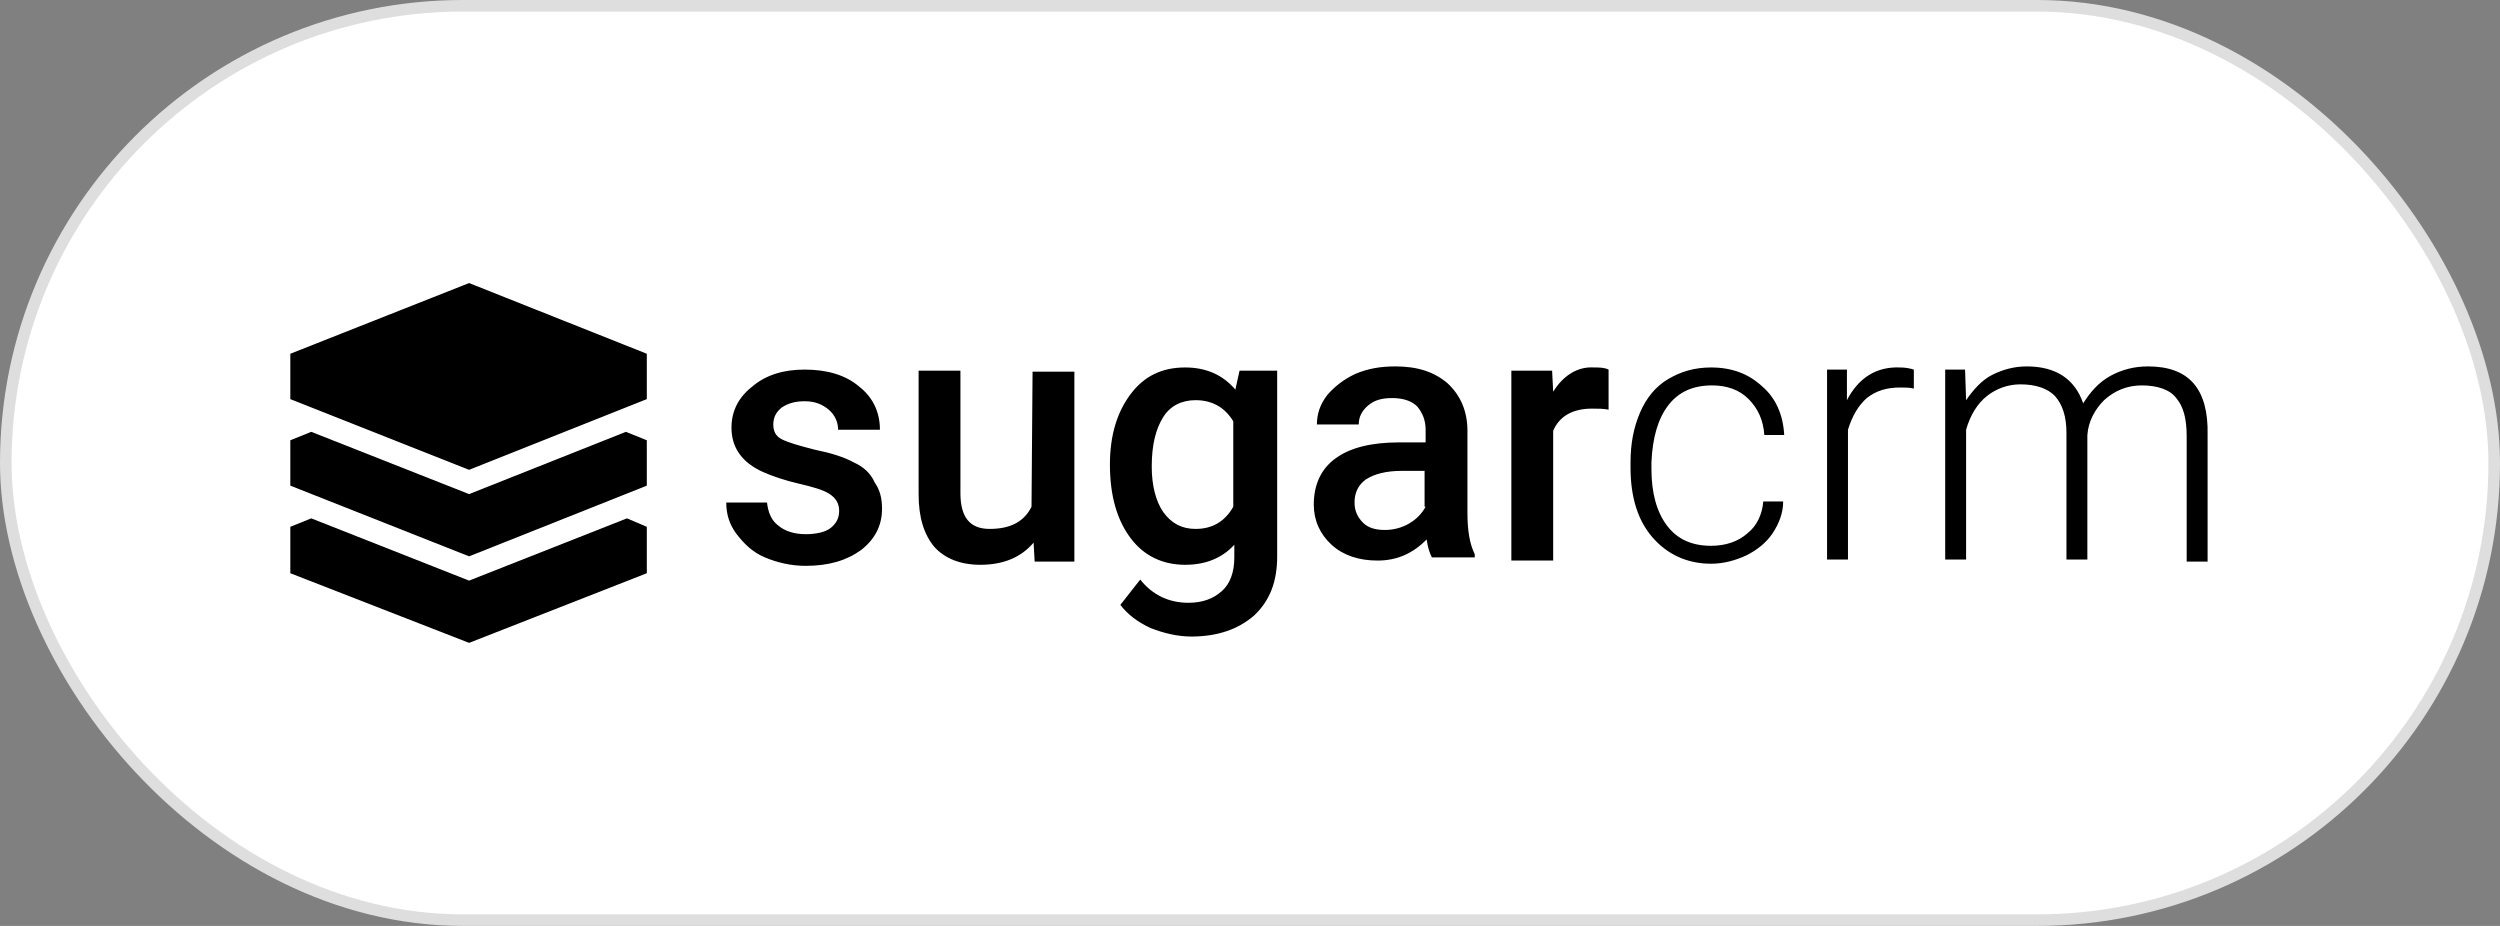 <svg width="216" height="80" viewBox="0 0 216 80" fill="none" xmlns="http://www.w3.org/2000/svg">
<rect x="0" y="0" width="216" height="80" fill="#808080" stroke="none"/>
<rect x="0.5" y="0.5" width="215" height="79" rx="39.5" fill="white"/>
<rect x="0.5" y="0.5" width="215" height="79" rx="39.5" stroke="#DEDEDE"/>
<path d="M73.768 39.954C72.955 39.498 71.781 39.134 70.426 38.86C68.981 38.496 68.078 38.222 67.536 37.949C66.994 37.675 66.813 37.219 66.813 36.672C66.813 36.034 67.084 35.578 67.536 35.214C68.078 34.849 68.71 34.667 69.523 34.667C70.426 34.667 71.058 34.94 71.6 35.396C72.142 35.852 72.413 36.49 72.413 37.128H76.026C76.026 35.578 75.394 34.302 74.219 33.39C73.045 32.387 71.419 31.932 69.523 31.932C67.716 31.932 66.181 32.387 65.007 33.39C63.832 34.302 63.2 35.487 63.2 36.946C63.2 38.678 64.103 39.954 65.91 40.775C66.723 41.14 67.807 41.504 68.981 41.778C70.155 42.051 71.148 42.325 71.69 42.689C72.232 43.054 72.503 43.51 72.503 44.148C72.503 44.786 72.232 45.242 71.781 45.607C71.329 45.971 70.516 46.154 69.613 46.154C68.62 46.154 67.807 45.88 67.265 45.425C66.632 44.969 66.361 44.239 66.271 43.419H62.748C62.748 44.422 63.02 45.333 63.652 46.154C64.284 46.974 65.007 47.704 66.09 48.16C67.174 48.615 68.349 48.889 69.613 48.889C71.6 48.889 73.136 48.433 74.4 47.521C75.574 46.61 76.207 45.425 76.207 43.966C76.207 43.054 76.026 42.325 75.574 41.687C75.213 40.866 74.581 40.319 73.768 39.954ZM89.123 43.783C88.49 45.06 87.316 45.698 85.51 45.698C83.794 45.698 82.981 44.695 82.981 42.598V32.023H79.368V42.689C79.368 44.695 79.82 46.154 80.723 47.248C81.626 48.251 82.981 48.798 84.697 48.798C86.684 48.798 88.219 48.16 89.303 46.883L89.394 48.524H92.826V32.114H89.213L89.123 43.783ZM106.736 33.664C105.652 32.387 104.207 31.749 102.4 31.749C100.413 31.749 98.877 32.479 97.703 34.029C96.529 35.578 95.897 37.584 95.897 40.137C95.897 42.872 96.529 44.969 97.703 46.519C98.877 48.068 100.503 48.798 102.4 48.798C104.116 48.798 105.561 48.251 106.645 47.066V48.16C106.645 49.436 106.284 50.439 105.561 51.077C104.839 51.715 103.936 52.08 102.671 52.08C101.045 52.08 99.6 51.442 98.516 50.074L96.8 52.262C97.432 53.083 98.245 53.721 99.419 54.268C100.594 54.724 101.768 54.997 102.942 54.997C105.2 54.997 107.007 54.359 108.361 53.174C109.716 51.897 110.348 50.256 110.348 48.068V32.023H107.097L106.736 33.664ZM106.555 43.783C105.832 45.06 104.748 45.698 103.303 45.698C102.129 45.698 101.226 45.242 100.503 44.239C99.871 43.328 99.51 41.96 99.51 40.319C99.51 38.404 99.871 37.037 100.503 36.034C101.136 35.031 102.129 34.575 103.303 34.575C104.748 34.575 105.832 35.214 106.555 36.399V43.783ZM126.787 37.219C126.787 35.487 126.155 34.12 125.071 33.117C123.897 32.114 122.452 31.658 120.555 31.658C119.29 31.658 118.207 31.84 117.123 32.296C116.129 32.752 115.316 33.39 114.684 34.12C114.052 34.94 113.781 35.761 113.781 36.672H117.394C117.394 36.034 117.665 35.487 118.207 35.031C118.748 34.575 119.381 34.393 120.284 34.393C121.278 34.393 122 34.667 122.452 35.123C122.903 35.669 123.174 36.308 123.174 37.128V38.222H120.916C118.478 38.222 116.671 38.678 115.407 39.59C114.142 40.501 113.51 41.869 113.51 43.601C113.51 44.969 114.052 46.154 115.045 47.066C116.039 47.977 117.394 48.433 119.019 48.433C120.736 48.433 122.09 47.795 123.265 46.61C123.355 47.339 123.536 47.795 123.716 48.16H127.419V47.886C126.968 46.974 126.787 45.789 126.787 44.331V37.219ZM123.174 43.783C122.813 44.422 122.361 44.877 121.729 45.242C121.097 45.607 120.374 45.789 119.652 45.789C118.839 45.789 118.207 45.607 117.755 45.151C117.303 44.695 117.032 44.148 117.032 43.419C117.032 42.507 117.394 41.869 118.026 41.413C118.748 40.957 119.742 40.684 121.097 40.684H123.084V43.783H123.174ZM134.194 33.846L134.103 32.023H130.581V48.433H134.194V37.219C134.736 35.943 135.91 35.305 137.536 35.305C138.078 35.305 138.529 35.305 138.981 35.396V31.932C138.619 31.749 138.168 31.749 137.716 31.749C136.361 31.658 135.097 32.387 134.194 33.846ZM144.129 35.031C145.032 33.846 146.297 33.299 147.923 33.299C149.187 33.299 150.271 33.664 151.084 34.484C151.897 35.305 152.348 36.308 152.439 37.584H154.155C154.065 35.852 153.432 34.393 152.258 33.39C151.084 32.296 149.639 31.749 147.832 31.749C146.387 31.749 145.213 32.114 144.129 32.752C143.045 33.39 142.232 34.393 141.69 35.669C141.148 36.946 140.878 38.313 140.878 39.954V40.41C140.878 42.963 141.51 44.969 142.774 46.427C144.039 47.886 145.755 48.706 147.832 48.706C148.916 48.706 149.91 48.433 150.903 47.977C151.807 47.521 152.619 46.883 153.161 46.063C153.703 45.242 154.065 44.331 154.065 43.328H152.348C152.258 44.422 151.807 45.425 150.994 46.063C150.181 46.792 149.097 47.157 147.832 47.157C146.207 47.157 144.942 46.61 144.039 45.425C143.136 44.239 142.684 42.598 142.684 40.501V39.954C142.774 37.858 143.226 36.217 144.129 35.031ZM159.574 34.575V31.932H157.858V48.342H159.665V37.128C160.026 35.943 160.568 35.031 161.29 34.393C162.103 33.755 163.007 33.481 164.181 33.481C164.632 33.481 164.994 33.481 165.355 33.573V31.932C165.084 31.84 164.632 31.749 164.181 31.749C162.103 31.658 160.568 32.661 159.574 34.575ZM185.587 31.658C184.413 31.658 183.329 31.932 182.336 32.479C181.342 33.026 180.619 33.846 179.987 34.849C179.265 32.752 177.639 31.658 175.11 31.658C174.026 31.658 173.032 31.932 172.129 32.387C171.226 32.843 170.503 33.664 169.871 34.575L169.781 31.932H168.065V48.342H169.871V37.128C170.232 35.852 170.865 34.849 171.678 34.211C172.49 33.573 173.484 33.208 174.568 33.208C175.923 33.208 176.916 33.573 177.548 34.211C178.181 34.94 178.542 35.943 178.542 37.402V48.342H180.348V37.584C180.439 36.399 180.981 35.396 181.794 34.575C182.697 33.755 183.781 33.299 185.045 33.299C186.4 33.299 187.484 33.664 188.026 34.393C188.658 35.123 188.929 36.217 188.929 37.675V48.524H190.736V37.584C190.826 33.573 189.11 31.658 185.587 31.658ZM25.084 30.564V34.484L40.529 40.593L55.884 34.484V30.564L40.529 24.456L25.084 30.564Z" fill="black"/>
<path d="M40.529 42.69L26.89 37.31L25.084 38.04V41.96L40.529 48.068L55.884 41.96V38.04L54.078 37.31L40.529 42.69Z" fill="black"/>
<path d="M40.529 50.165L26.89 44.786L25.084 45.516V49.527L40.529 55.544L55.884 49.527V45.516L54.168 44.786L40.529 50.165Z" fill="black"/>
</svg>
